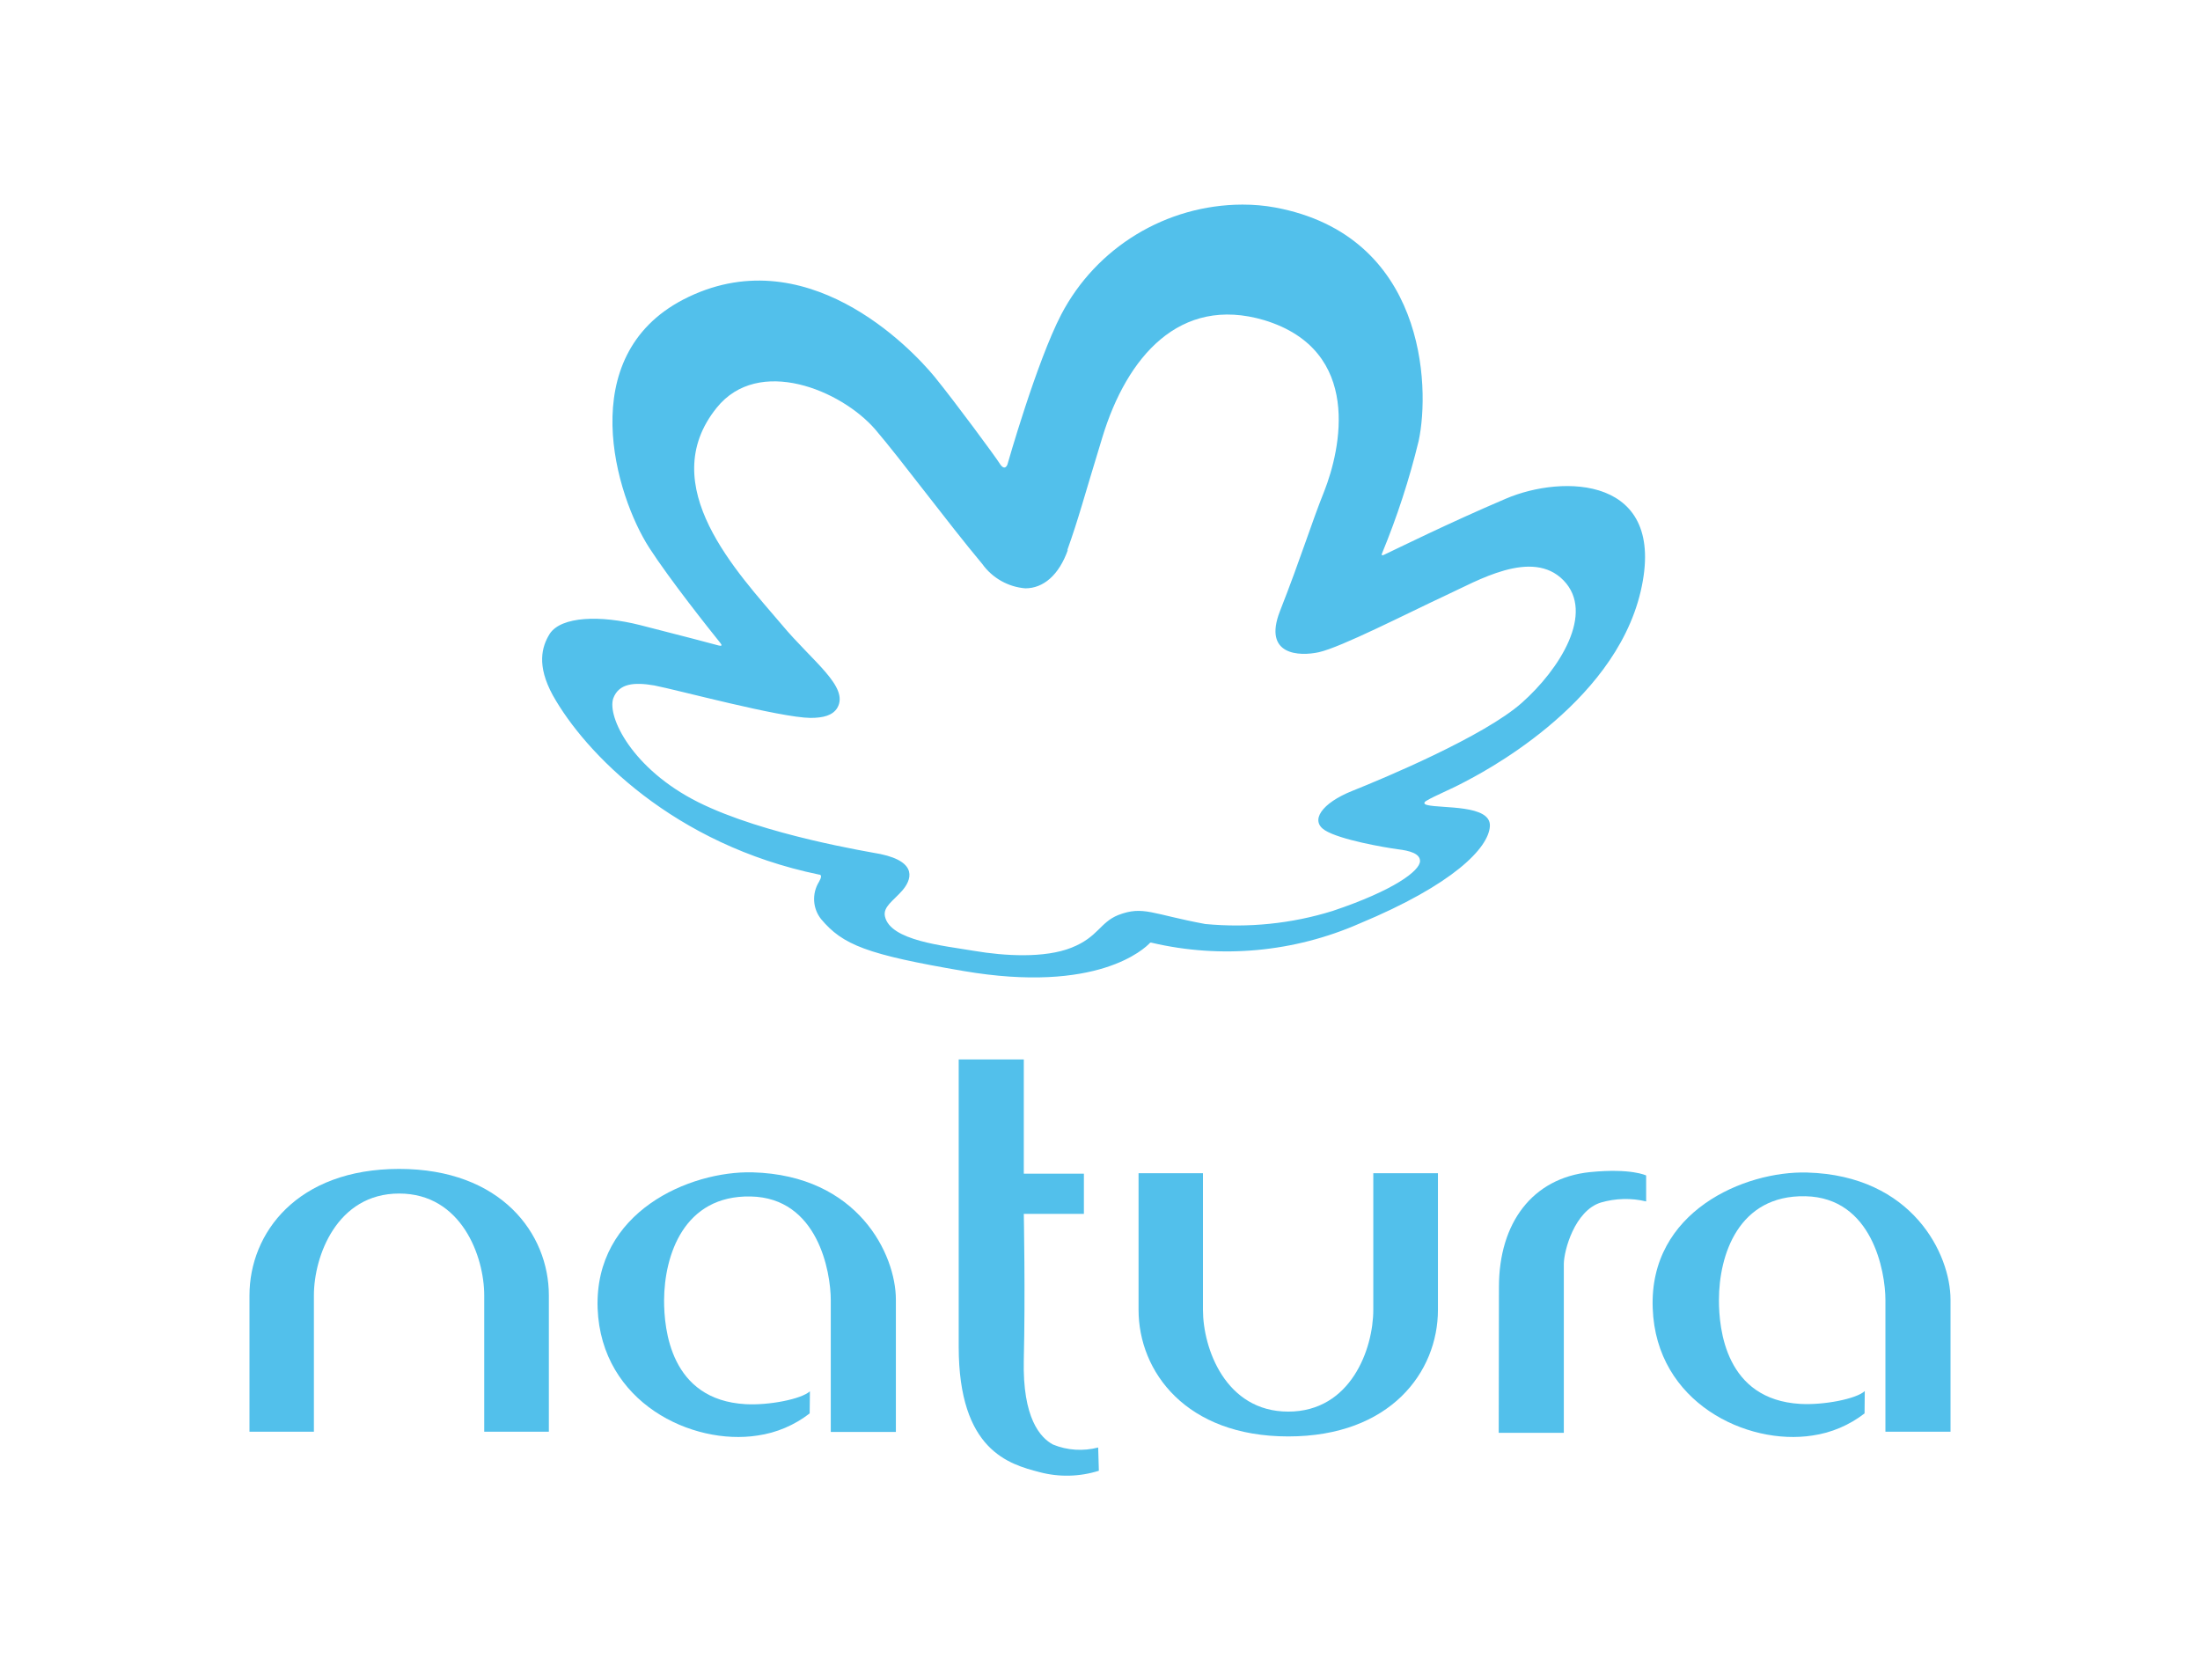 <svg width="110" height="84" viewBox="0 0 110 84" fill="none" xmlns="http://www.w3.org/2000/svg">
<g id="logo/natura">
<path id="Vector" d="M19.959 58.443C25.062 58.443 27.443 61.683 27.443 64.764V71.581H24.211V64.764C24.211 62.822 23.077 59.674 19.959 59.674C16.84 59.674 15.695 62.811 15.695 64.764V71.581H12.474V64.764C12.474 61.66 14.844 58.443 19.959 58.443Z" fill="#52C0EB"/>
<path id="Vector_2" d="M64.412 71.818C59.298 71.818 56.928 68.579 56.928 65.487V58.658H60.148V65.487C60.148 67.428 61.282 70.577 64.412 70.577C67.542 70.577 68.665 67.439 68.665 65.487V58.658H71.897V65.487C71.897 68.59 69.527 71.818 64.412 71.818Z" fill="#52C0EB"/>
<path id="Vector_3" d="M40.484 70.667C39.725 71.254 38.829 71.638 37.876 71.773C34.622 72.281 30.063 70.148 29.881 65.419C29.711 60.577 34.497 58.535 37.627 58.614C42.911 58.76 44.794 62.722 44.794 64.979V71.593H41.539V65.013C41.539 63.58 40.893 59.889 37.536 59.821C34.191 59.754 33.215 62.756 33.204 65.013C33.204 66.446 33.51 69.99 37.275 70.205C38.432 70.272 40.065 69.956 40.496 69.561L40.484 70.667Z" fill="#52C0EB"/>
<path id="Vector_4" d="M54.943 73.534C53.979 73.839 52.947 73.862 51.972 73.602C50.464 73.207 47.935 72.53 47.935 67.327V52.971H51.19V58.682H54.195V60.691H51.19C51.19 60.691 51.269 64.731 51.19 67.993C51.122 70.905 52.017 71.887 52.653 72.225C53.367 72.519 54.161 72.564 54.909 72.372L54.943 73.534Z" fill="#52C0EB"/>
<path id="Vector_5" d="M74.947 64.346C74.947 61.152 76.614 58.895 79.506 58.602C81.57 58.398 82.307 58.771 82.307 58.771V60.069C81.559 59.888 80.776 59.911 80.039 60.125C78.735 60.532 78.191 62.529 78.191 63.206V71.637H74.936L74.947 64.346Z" fill="#52C0EB"/>
<path id="Vector_6" d="M93.228 70.667C92.468 71.254 91.572 71.637 90.62 71.773C87.365 72.281 82.806 70.147 82.636 65.418C82.443 60.565 87.24 58.534 90.359 58.624C95.632 58.771 97.526 62.721 97.526 64.978V71.581H94.271V65.001C94.271 63.567 93.613 59.877 90.268 59.809C86.923 59.741 85.947 62.743 85.947 65.001C85.947 66.434 86.265 69.978 90.019 70.192C91.175 70.26 92.82 69.944 93.239 69.549L93.228 70.667Z" fill="#52C0EB"/>
<path id="Vector_7" d="M53.061 15.725C51.825 18.106 50.373 23.219 50.373 23.219C50.373 23.219 50.248 23.603 49.976 23.163C49.806 22.881 47.742 20.081 46.722 18.829C45.531 17.384 40.235 11.831 34.157 14.98C28.679 17.836 30.777 24.777 32.467 27.395C33.488 28.975 35.461 31.458 36.017 32.147C36.119 32.271 36.085 32.316 35.926 32.271C35.461 32.147 34.236 31.819 32.013 31.255C30.006 30.747 28.067 30.815 27.489 31.684C27.08 32.339 26.831 33.275 27.636 34.754C29.246 37.643 33.68 42.225 40.95 43.727C41.097 43.727 41.074 43.873 40.95 44.088C40.587 44.675 40.632 45.419 41.052 45.95C42.14 47.248 43.342 47.722 48.162 48.546C54.875 49.697 57.234 47.428 57.506 47.135C57.529 47.124 57.563 47.124 57.586 47.135C61.056 47.948 64.707 47.609 67.973 46.176C72.645 44.234 74.426 42.406 74.494 41.311C74.562 40.217 72.078 40.431 71.364 40.25C71.137 40.194 71.205 40.092 71.364 40.013C71.693 39.81 72.521 39.472 73.178 39.122C73.836 38.772 80.686 35.352 82.035 29.562C83.385 23.772 78.123 23.716 75.288 24.935C72.453 26.142 69.788 27.463 69.187 27.745C69.085 27.79 69.062 27.745 69.107 27.655C69.856 25.838 70.468 23.964 70.933 22.045C71.523 19.291 71.251 11.775 63.766 10.375C63.222 10.274 62.677 10.229 62.122 10.229C58.311 10.24 54.819 12.362 53.061 15.725ZM53.356 27.531C53.945 25.883 54.15 25.025 55.125 21.842C56.338 17.869 58.969 14.754 63.21 16.007C68.177 17.52 67.021 22.497 66.216 24.551C65.558 26.188 65.059 27.858 63.993 30.567C63.142 32.767 64.968 32.824 65.943 32.609C67.055 32.361 70.287 30.702 72.317 29.754C73.825 29.066 76.603 27.395 78.179 29.02C79.756 30.646 77.987 33.456 76.093 35.138C74.199 36.819 69.175 38.919 67.622 39.539C66.068 40.16 65.49 41.04 66.249 41.514C67.009 41.989 69.232 42.372 69.901 42.462C70.457 42.53 71.001 42.666 71.001 43.049C71.001 43.535 69.697 44.517 66.635 45.544C64.571 46.187 62.405 46.401 60.262 46.198C57.586 45.702 57.166 45.273 55.919 45.747C54.989 46.119 54.909 46.853 53.571 47.383C52.233 47.914 50.237 47.801 48.706 47.541C47.175 47.282 44.522 47.033 44.249 45.826C44.136 45.34 44.669 45.036 45.111 44.528C45.554 44.02 45.939 43.106 44.023 42.7C43.512 42.598 38.194 41.751 34.905 40.104C31.616 38.456 30.346 35.837 30.664 34.912C30.947 34.167 31.696 34.099 32.705 34.269C33.873 34.494 38.965 35.871 40.519 35.894C41.165 35.894 41.641 35.77 41.868 35.386C42.469 34.336 40.621 33.072 39.09 31.233C36.89 28.637 32.694 24.28 35.835 20.386C37.922 17.79 42.05 19.495 43.762 21.47C45.066 22.993 47.357 26.097 49.114 28.197C49.613 28.896 50.407 29.348 51.269 29.415C52.154 29.415 52.947 28.772 53.401 27.474" fill="#52C0EB"/>
</g>
</svg>
